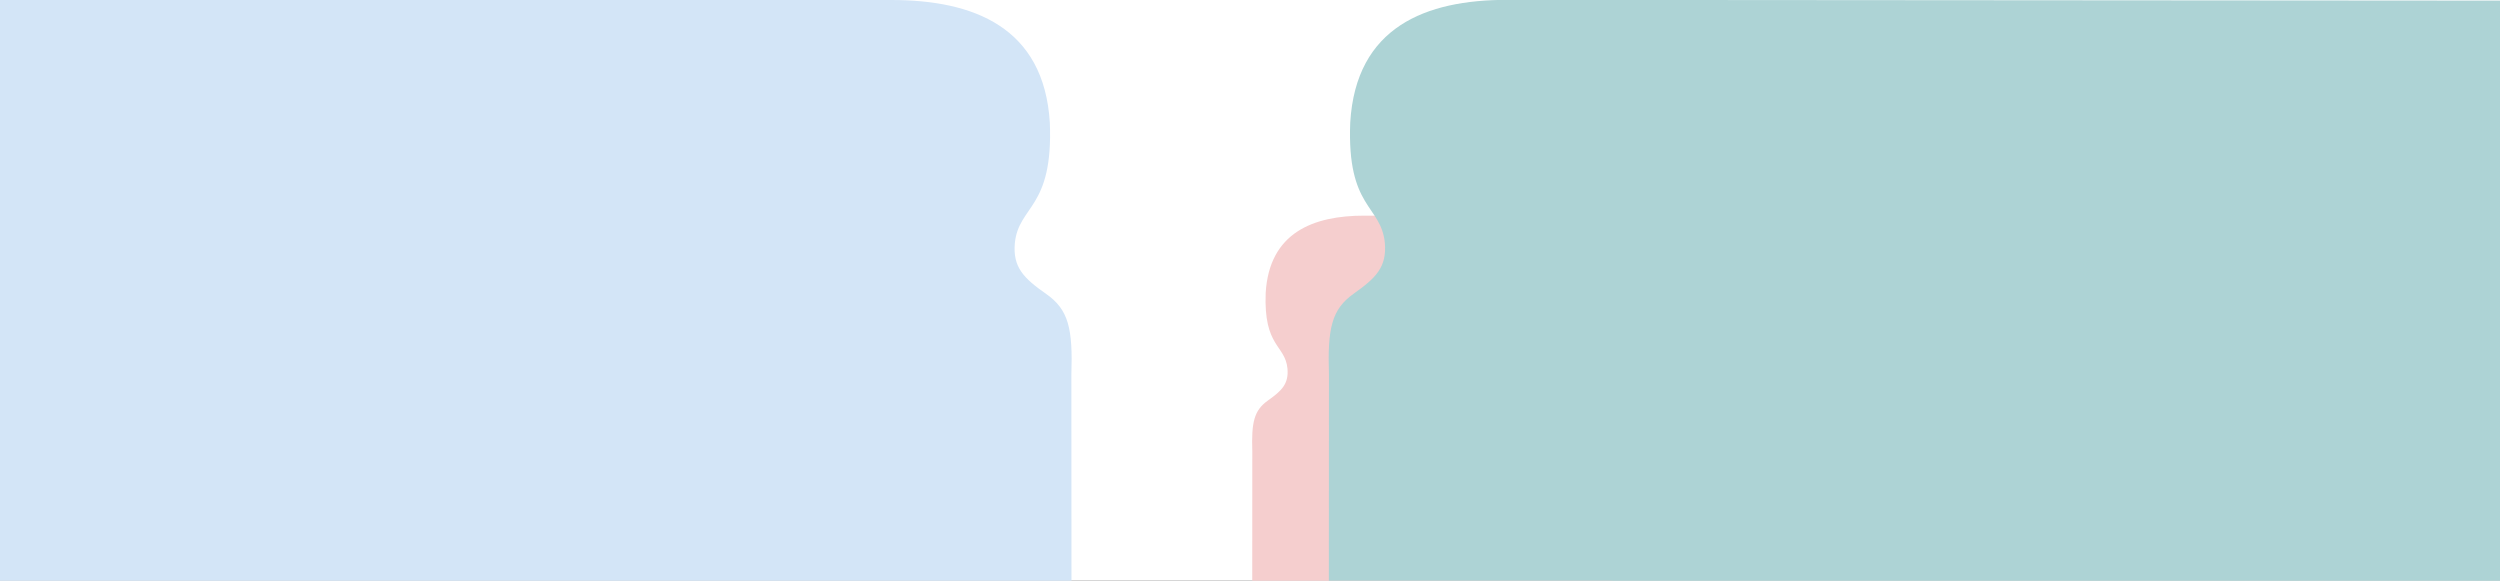 <?xml version="1.0" encoding="UTF-8"?> <svg xmlns="http://www.w3.org/2000/svg" xmlns:xlink="http://www.w3.org/1999/xlink" width="1920" height="446" viewBox="0 0 1920 446"><rect x="0" y="0" width="1920" height="446" fill="#333333" stroke="none"/><defs><clipPath id="a"><path d="M0-648.49H961.666v-447.1H0Z" transform="translate(0 1095.59)" fill="none"></path></clipPath><clipPath id="c"><rect width="1920" height="446"></rect></clipPath></defs><g id="b" clip-path="url(#c)"><rect width="1920" height="446" fill="#fff"></rect><g transform="translate(471.168)"><path d="M-644.778-651.921c0-7.843-.077-159.163-.077-159.163,1.154-35.562-2.028-50.171-19.328-62.281s-25.679-20.472-24.1-38.926c2.891-29.293,29.584-26.239,26.893-92.557-4.435-73.623-58.867-94.287-121.679-94.287h-685.368v447.5Z" transform="translate(996.502 1099.134)" fill="#d3e5f7"></path></g><g transform="translate(961.635 1094.49)"><g transform="translate(0 -1095.59)" clip-path="url(#a)"><g transform="translate(0 166.71)"><path d="M-.121-407.875c0-4.932.048-100.082.048-100.082-.717-22.361,1.262-31.547,12.026-39.162S27.931-559.993,26.945-571.6c-1.8-18.42-18.407-16.5-16.733-58.2,2.76-46.294,36.628-59.287,75.71-59.287l190.531.544v280.846Z" transform="translate(0.205 689.084)" fill="#f5cece"></path></g><g transform="translate(58.795 1)"><path d="M-.193-648.073c0-7.836.076-159.02.076-159.02-1.14-35.53,2.005-50.126,19.109-62.225s25.386-20.453,23.821-38.891c-2.858-29.267-29.247-26.215-26.587-92.474,4.385-73.557,58.2-94.2,120.3-94.2l766.023.576v446.236Z" transform="translate(0.325 1094.885)" fill="#add3d5"></path></g></g></g></g></svg> 